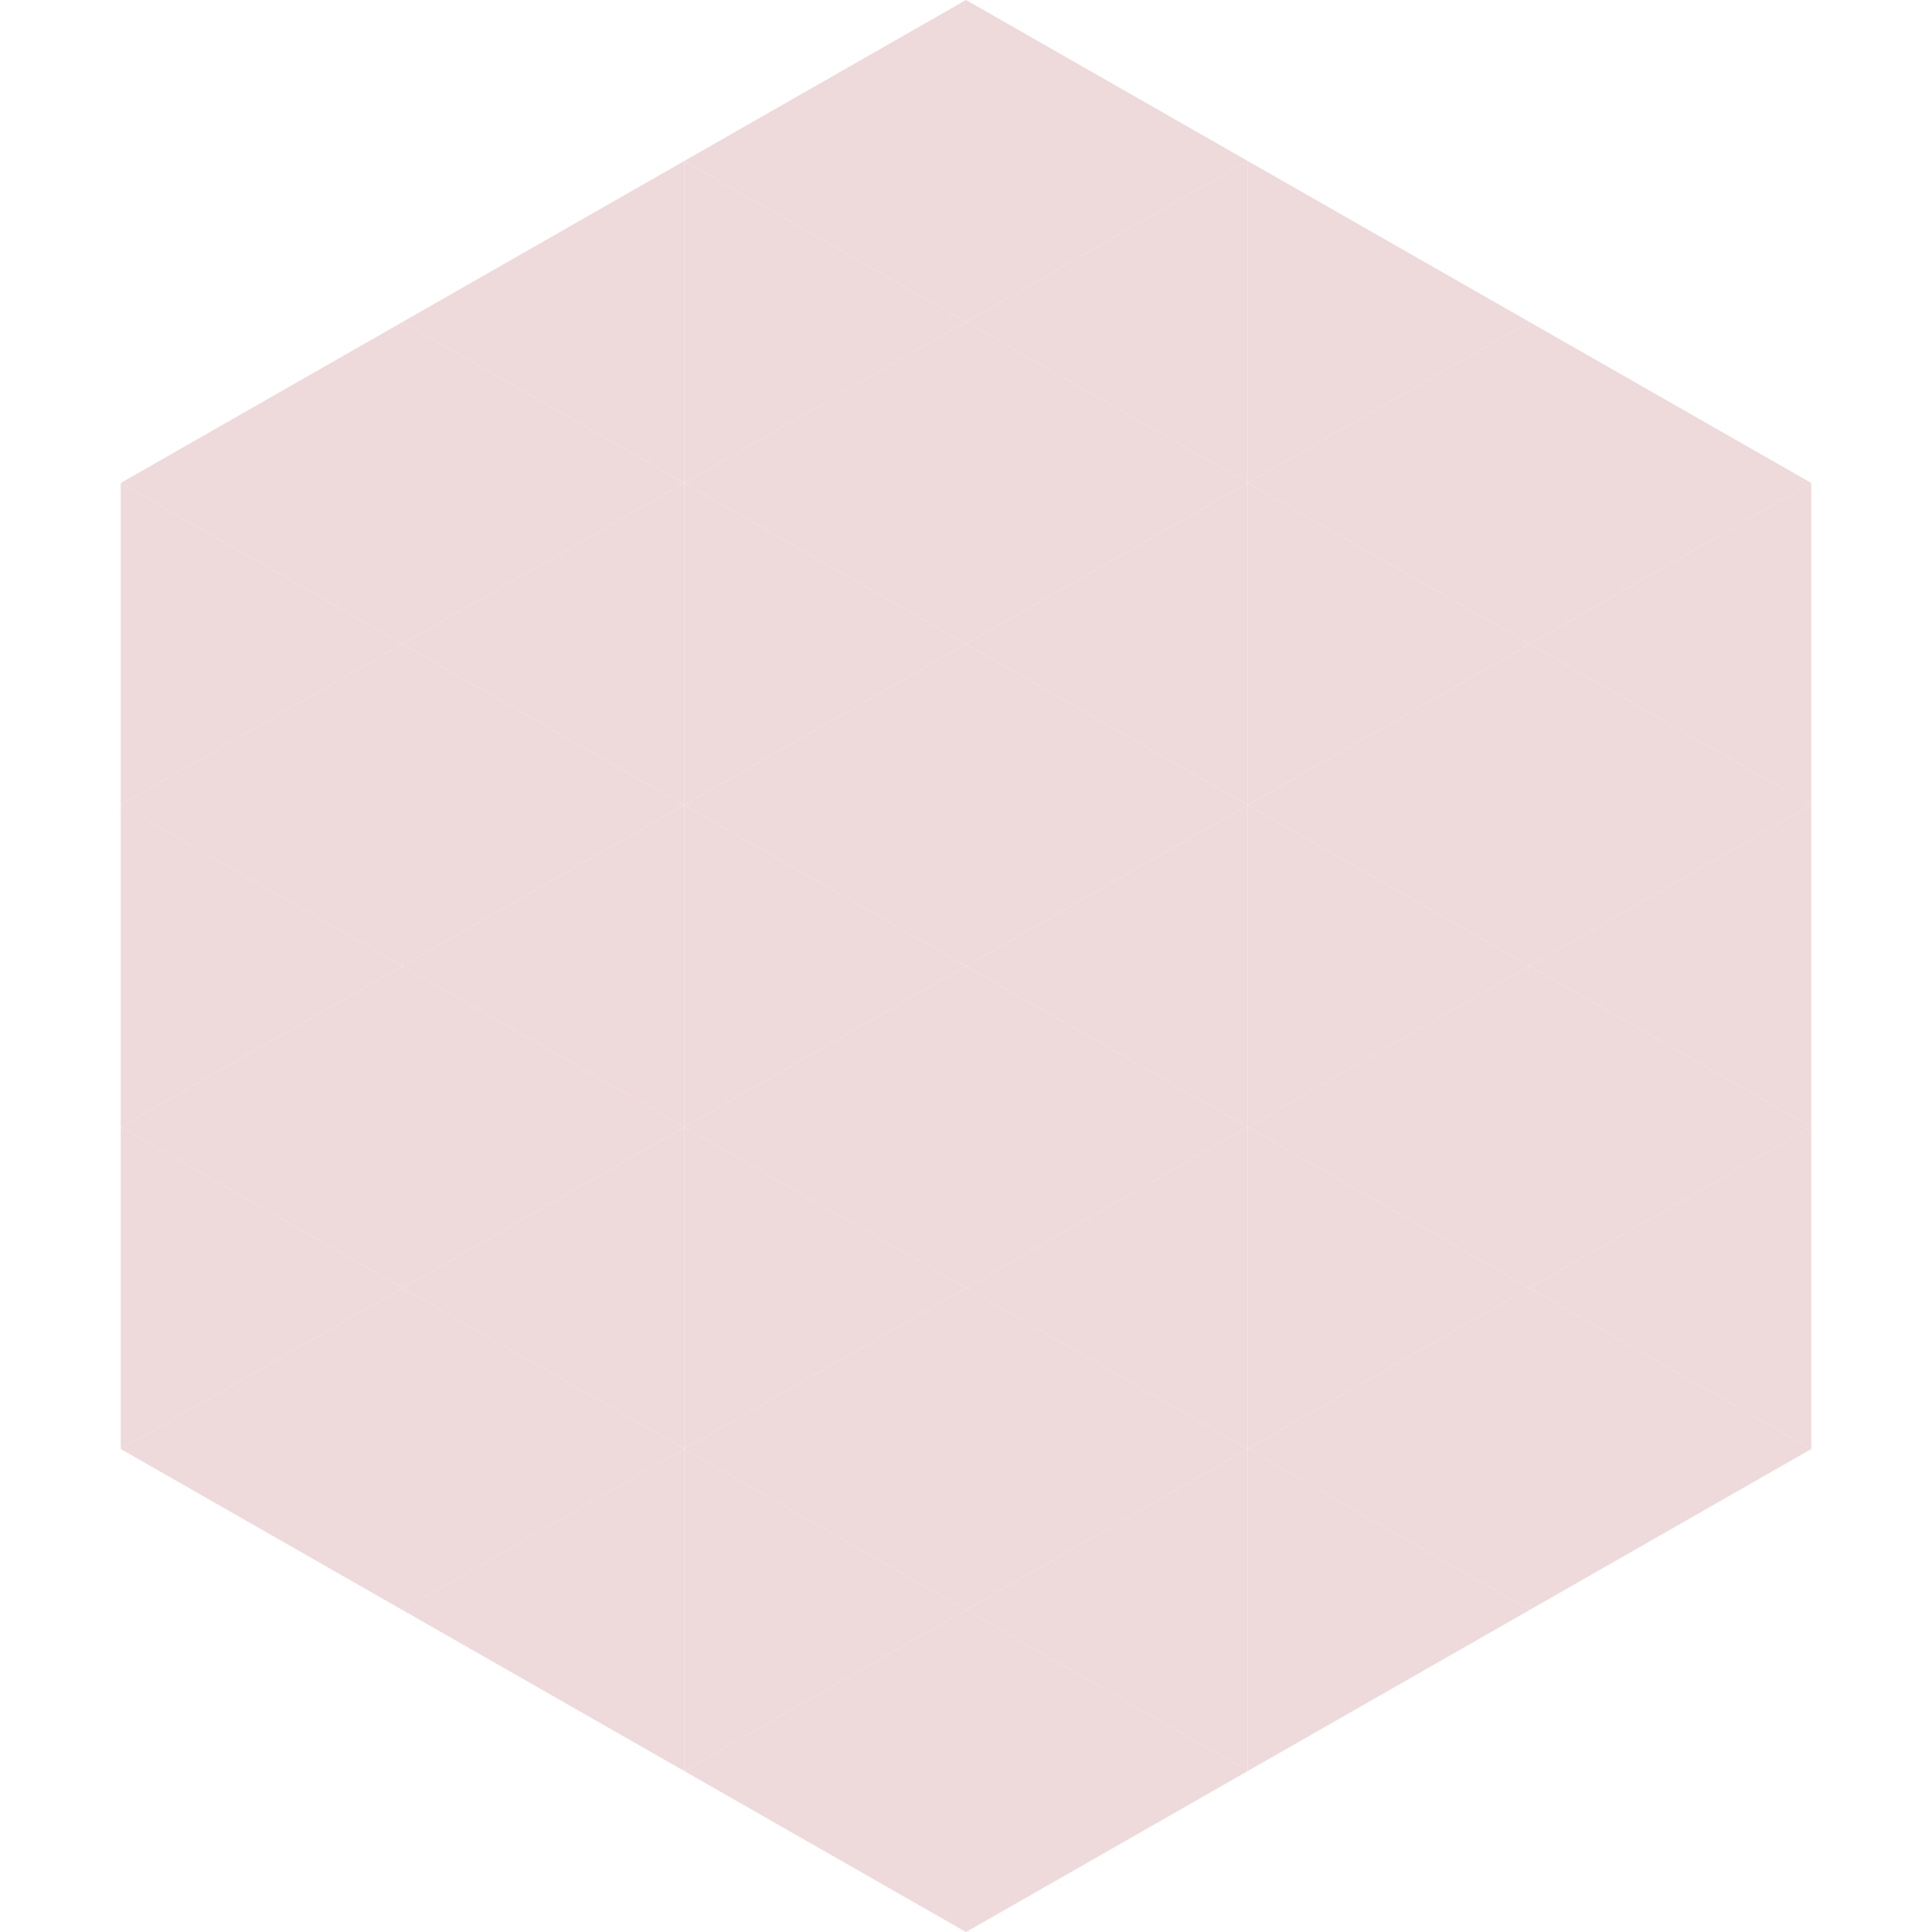 <?xml version="1.0"?>
<!-- Generated by SVGo -->
<svg width="240" height="240"
     xmlns="http://www.w3.org/2000/svg"
     xmlns:xlink="http://www.w3.org/1999/xlink">
<polygon points="50,40 15,60 50,80" style="fill:rgb(238,217,219)" />
<polygon points="190,40 225,60 190,80" style="fill:rgb(238,217,219)" />
<polygon points="15,60 50,80 15,100" style="fill:rgb(238,217,219)" />
<polygon points="225,60 190,80 225,100" style="fill:rgb(238,217,219)" />
<polygon points="50,80 15,100 50,120" style="fill:rgb(238,217,219)" />
<polygon points="190,80 225,100 190,120" style="fill:rgb(238,217,219)" />
<polygon points="15,100 50,120 15,140" style="fill:rgb(238,217,219)" />
<polygon points="225,100 190,120 225,140" style="fill:rgb(238,217,219)" />
<polygon points="50,120 15,140 50,160" style="fill:rgb(238,217,219)" />
<polygon points="190,120 225,140 190,160" style="fill:rgb(238,217,219)" />
<polygon points="15,140 50,160 15,180" style="fill:rgb(238,217,219)" />
<polygon points="225,140 190,160 225,180" style="fill:rgb(238,217,219)" />
<polygon points="50,160 15,180 50,200" style="fill:rgb(238,217,219)" />
<polygon points="190,160 225,180 190,200" style="fill:rgb(238,217,219)" />
<polygon points="15,180 50,200 15,220" style="fill:rgb(255,255,255); fill-opacity:0" />
<polygon points="225,180 190,200 225,220" style="fill:rgb(255,255,255); fill-opacity:0" />
<polygon points="50,0 85,20 50,40" style="fill:rgb(255,255,255); fill-opacity:0" />
<polygon points="190,0 155,20 190,40" style="fill:rgb(255,255,255); fill-opacity:0" />
<polygon points="85,20 50,40 85,60" style="fill:rgb(238,217,219)" />
<polygon points="155,20 190,40 155,60" style="fill:rgb(238,217,219)" />
<polygon points="50,40 85,60 50,80" style="fill:rgb(238,217,219)" />
<polygon points="190,40 155,60 190,80" style="fill:rgb(238,217,219)" />
<polygon points="85,60 50,80 85,100" style="fill:rgb(238,217,219)" />
<polygon points="155,60 190,80 155,100" style="fill:rgb(238,217,219)" />
<polygon points="50,80 85,100 50,120" style="fill:rgb(238,217,219)" />
<polygon points="190,80 155,100 190,120" style="fill:rgb(238,217,219)" />
<polygon points="85,100 50,120 85,140" style="fill:rgb(238,217,219)" />
<polygon points="155,100 190,120 155,140" style="fill:rgb(238,217,219)" />
<polygon points="50,120 85,140 50,160" style="fill:rgb(238,217,219)" />
<polygon points="190,120 155,140 190,160" style="fill:rgb(238,217,219)" />
<polygon points="85,140 50,160 85,180" style="fill:rgb(238,217,219)" />
<polygon points="155,140 190,160 155,180" style="fill:rgb(238,217,219)" />
<polygon points="50,160 85,180 50,200" style="fill:rgb(238,217,219)" />
<polygon points="190,160 155,180 190,200" style="fill:rgb(238,217,219)" />
<polygon points="85,180 50,200 85,220" style="fill:rgb(238,217,219)" />
<polygon points="155,180 190,200 155,220" style="fill:rgb(238,217,219)" />
<polygon points="120,0 85,20 120,40" style="fill:rgb(238,217,219)" />
<polygon points="120,0 155,20 120,40" style="fill:rgb(238,217,219)" />
<polygon points="85,20 120,40 85,60" style="fill:rgb(238,217,219)" />
<polygon points="155,20 120,40 155,60" style="fill:rgb(238,217,219)" />
<polygon points="120,40 85,60 120,80" style="fill:rgb(238,217,219)" />
<polygon points="120,40 155,60 120,80" style="fill:rgb(238,217,219)" />
<polygon points="85,60 120,80 85,100" style="fill:rgb(238,217,219)" />
<polygon points="155,60 120,80 155,100" style="fill:rgb(238,217,219)" />
<polygon points="120,80 85,100 120,120" style="fill:rgb(238,217,219)" />
<polygon points="120,80 155,100 120,120" style="fill:rgb(238,217,219)" />
<polygon points="85,100 120,120 85,140" style="fill:rgb(238,217,219)" />
<polygon points="155,100 120,120 155,140" style="fill:rgb(238,217,219)" />
<polygon points="120,120 85,140 120,160" style="fill:rgb(238,217,219)" />
<polygon points="120,120 155,140 120,160" style="fill:rgb(238,217,219)" />
<polygon points="85,140 120,160 85,180" style="fill:rgb(238,217,219)" />
<polygon points="155,140 120,160 155,180" style="fill:rgb(238,217,219)" />
<polygon points="120,160 85,180 120,200" style="fill:rgb(238,217,219)" />
<polygon points="120,160 155,180 120,200" style="fill:rgb(238,217,219)" />
<polygon points="85,180 120,200 85,220" style="fill:rgb(238,217,219)" />
<polygon points="155,180 120,200 155,220" style="fill:rgb(238,217,219)" />
<polygon points="120,200 85,220 120,240" style="fill:rgb(238,217,219)" />
<polygon points="120,200 155,220 120,240" style="fill:rgb(238,217,219)" />
<polygon points="85,220 120,240 85,260" style="fill:rgb(255,255,255); fill-opacity:0" />
<polygon points="155,220 120,240 155,260" style="fill:rgb(255,255,255); fill-opacity:0" />
</svg>
